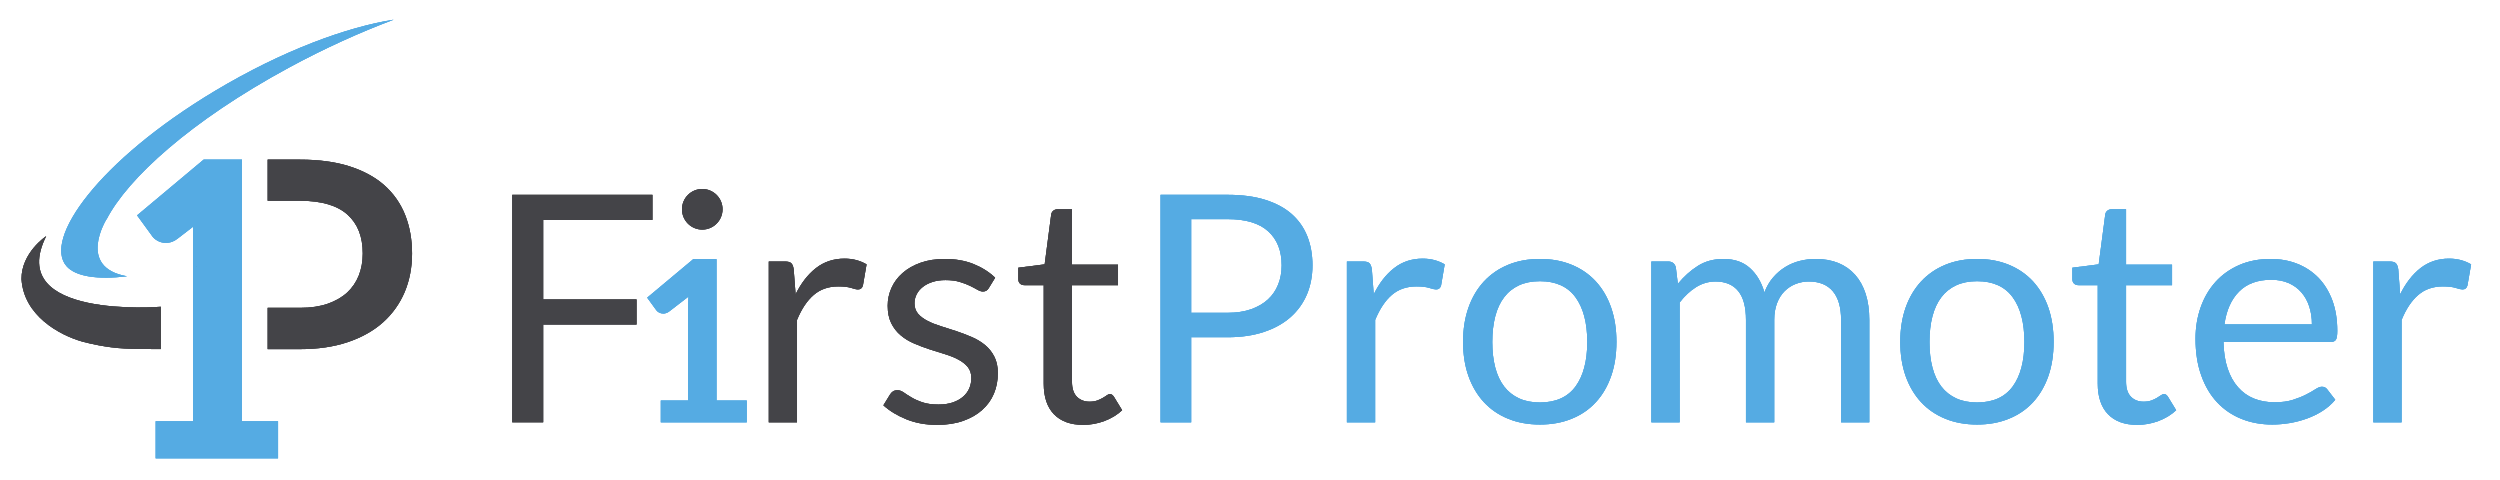 <svg width="177" height="34" viewBox="0 0 177 34" fill="none" xmlns="http://www.w3.org/2000/svg">
<mask id="mask0_16_54" style="mask-type:luminance" maskUnits="userSpaceOnUse" x="0" y="0" width="177" height="34">
<path d="M0 33.839H176.024V0H0V33.839Z" fill="white"/>
</mask>
<g mask="url(#mask0_16_54)">
<path d="M46.192 13.793V15.57H38.458V21.2H45.067V22.976H38.458V29.899H36.266V13.793H46.192Z" fill="#444448"/>
<path d="M54.429 29.899V18.515H55.576C55.791 18.515 55.941 18.555 56.025 18.639C56.107 18.72 56.163 18.861 56.193 19.066L56.328 20.842C56.718 20.048 57.2 19.427 57.772 18.981C58.345 18.535 59.018 18.311 59.792 18.311C60.104 18.311 60.389 18.349 60.644 18.419C60.899 18.49 61.134 18.589 61.352 18.716L61.095 20.21C61.041 20.398 60.925 20.492 60.746 20.492C60.639 20.492 60.481 20.456 60.263 20.384C60.043 20.315 59.74 20.279 59.351 20.279C58.654 20.279 58.072 20.481 57.605 20.886C57.136 21.291 56.744 21.88 56.428 22.65V29.899H54.429Z" fill="#444448"/>
<path d="M70.007 20.392C69.918 20.556 69.778 20.639 69.59 20.639C69.478 20.639 69.351 20.597 69.207 20.516C69.067 20.433 68.889 20.341 68.686 20.239C68.481 20.139 68.236 20.046 67.948 19.959C67.663 19.873 67.328 19.83 66.939 19.83C66.602 19.83 66.298 19.873 66.027 19.959C65.758 20.046 65.528 20.161 65.336 20.314C65.145 20.463 64.998 20.637 64.897 20.836C64.795 21.033 64.746 21.248 64.746 21.482C64.746 21.775 64.832 22.017 64.998 22.212C65.167 22.407 65.389 22.574 65.669 22.717C65.944 22.861 66.26 22.986 66.61 23.094C66.964 23.203 67.326 23.318 67.698 23.442C68.066 23.566 68.43 23.703 68.781 23.854C69.133 24.003 69.447 24.189 69.726 24.416C70.004 24.639 70.224 24.916 70.393 25.242C70.563 25.567 70.647 25.959 70.647 26.415C70.647 26.94 70.555 27.425 70.367 27.871C70.178 28.317 69.901 28.703 69.533 29.028C69.167 29.355 68.718 29.611 68.187 29.798C67.653 29.986 67.04 30.08 66.342 30.08C65.547 30.08 64.83 29.951 64.185 29.691C63.54 29.433 62.993 29.102 62.544 28.697L63.015 27.932C63.074 27.837 63.148 27.761 63.229 27.707C63.311 27.656 63.42 27.629 63.554 27.629C63.692 27.629 63.833 27.683 63.983 27.785C64.133 27.892 64.314 28.009 64.529 28.135C64.74 28.262 64.998 28.381 65.304 28.483C65.607 28.587 65.987 28.64 66.444 28.64C66.833 28.64 67.174 28.59 67.466 28.491C67.757 28.386 68.002 28.251 68.197 28.078C68.391 27.906 68.537 27.707 68.631 27.483C68.723 27.258 68.771 27.019 68.771 26.764C68.771 26.449 68.686 26.189 68.516 25.982C68.346 25.776 68.126 25.602 67.848 25.456C67.571 25.307 67.253 25.182 66.898 25.072C66.543 24.964 66.179 24.85 65.809 24.73C65.437 24.609 65.075 24.473 64.718 24.318C64.362 24.167 64.044 23.973 63.769 23.739C63.492 23.507 63.268 23.222 63.1 22.881C62.931 22.54 62.848 22.127 62.848 21.638C62.848 21.204 62.938 20.786 63.117 20.384C63.297 19.986 63.559 19.631 63.902 19.33C64.247 19.026 64.671 18.784 65.174 18.604C65.676 18.424 66.25 18.335 66.893 18.335C67.642 18.335 68.314 18.451 68.911 18.687C69.507 18.926 70.021 19.249 70.456 19.66L70.007 20.392Z" fill="#444448"/>
<path d="M76.693 30.08C75.795 30.08 75.104 29.828 74.619 29.326C74.137 28.824 73.895 28.103 73.895 27.157V20.19H72.524C72.402 20.19 72.302 20.154 72.22 20.081C72.136 20.011 72.097 19.9 72.097 19.752V18.953L73.962 18.716L74.423 15.199C74.438 15.086 74.486 14.994 74.569 14.924C74.652 14.852 74.757 14.816 74.883 14.816H75.896V18.739H79.155V20.19H75.896V27.022C75.896 27.501 76.011 27.857 76.241 28.09C76.477 28.324 76.778 28.439 77.143 28.439C77.353 28.439 77.533 28.41 77.688 28.355C77.841 28.299 77.974 28.236 78.086 28.167C78.199 28.103 78.293 28.04 78.372 27.983C78.453 27.928 78.52 27.899 78.581 27.899C78.686 27.899 78.779 27.963 78.864 28.09L79.447 29.044C79.103 29.367 78.686 29.619 78.199 29.805C77.713 29.987 77.21 30.08 76.693 30.08Z" fill="#444448"/>
<path d="M84.336 22.146H86.919C87.543 22.146 88.093 22.063 88.567 21.898C89.041 21.732 89.441 21.501 89.764 21.207C90.086 20.911 90.33 20.556 90.494 20.144C90.66 19.731 90.741 19.278 90.741 18.784C90.741 17.758 90.424 16.956 89.792 16.38C89.158 15.802 88.202 15.514 86.919 15.514H84.336V22.146ZM84.336 23.876V29.899H82.168V13.793H86.919C87.941 13.793 88.826 13.911 89.578 14.148C90.33 14.384 90.957 14.719 91.45 15.153C91.944 15.589 92.312 16.113 92.556 16.727C92.8 17.34 92.923 18.028 92.923 18.784C92.923 19.532 92.791 20.22 92.53 20.842C92.266 21.462 91.883 21.998 91.376 22.448C90.871 22.897 90.244 23.248 89.492 23.498C88.746 23.749 87.887 23.876 86.919 23.876H84.336Z" fill="#55ABE3"/>
<path d="M95.36 29.899V18.515H96.507C96.724 18.515 96.874 18.555 96.958 18.639C97.039 18.72 97.094 18.861 97.127 19.066L97.261 20.842C97.649 20.048 98.129 19.427 98.706 18.981C99.277 18.535 99.951 18.311 100.723 18.311C101.037 18.311 101.322 18.349 101.575 18.419C101.832 18.49 102.067 18.589 102.284 18.716L102.028 20.21C101.973 20.398 101.858 20.492 101.677 20.492C101.573 20.492 101.411 20.456 101.192 20.384C100.974 20.315 100.674 20.279 100.284 20.279C99.587 20.279 99.005 20.481 98.534 20.886C98.069 21.291 97.679 21.88 97.361 22.65V29.899H95.36Z" fill="#55ABE3"/>
<path d="M109.028 28.495C110.15 28.495 110.99 28.118 111.545 27.366C112.099 26.613 112.378 25.561 112.378 24.212C112.378 22.856 112.099 21.799 111.545 21.044C110.99 20.287 110.15 19.908 109.028 19.908C108.457 19.908 107.963 20.006 107.543 20.2C107.124 20.395 106.773 20.675 106.494 21.044C106.213 21.409 106.002 21.862 105.863 22.396C105.725 22.934 105.654 23.537 105.654 24.212C105.654 24.888 105.725 25.49 105.863 26.021C106.002 26.553 106.213 27.002 106.494 27.366C106.773 27.73 107.124 28.009 107.543 28.203C107.963 28.398 108.457 28.495 109.028 28.495ZM109.028 18.335C109.858 18.335 110.61 18.472 111.28 18.75C111.952 19.027 112.521 19.422 112.988 19.93C113.457 20.442 113.816 21.056 114.067 21.778C114.319 22.502 114.444 23.311 114.444 24.2C114.444 25.102 114.319 25.91 114.067 26.628C113.816 27.347 113.457 27.963 112.988 28.473C112.521 28.982 111.952 29.373 111.28 29.645C110.61 29.92 109.858 30.056 109.028 30.056C108.195 30.056 107.443 29.92 106.773 29.645C106.102 29.373 105.533 28.982 105.06 28.473C104.59 27.963 104.224 27.347 103.969 26.628C103.713 25.91 103.586 25.102 103.586 24.2C103.586 23.311 103.713 22.502 103.969 21.778C104.224 21.056 104.59 20.442 105.06 19.93C105.533 19.422 106.102 19.027 106.773 18.75C107.443 18.472 108.195 18.335 109.028 18.335Z" fill="#55ABE3"/>
<path d="M116.917 29.899V18.515H118.107C118.395 18.515 118.573 18.653 118.649 18.93L118.792 20.099C119.214 19.583 119.683 19.158 120.205 18.829C120.725 18.498 121.331 18.335 122.02 18.335C122.793 18.335 123.416 18.548 123.889 18.976C124.368 19.403 124.709 19.979 124.921 20.707C125.076 20.295 125.283 19.938 125.543 19.637C125.801 19.338 126.093 19.091 126.414 18.897C126.736 18.701 127.078 18.559 127.443 18.47C127.807 18.378 128.176 18.335 128.55 18.335C129.15 18.335 129.683 18.431 130.152 18.62C130.618 18.811 131.017 19.091 131.343 19.458C131.669 19.826 131.918 20.275 132.09 20.812C132.262 21.349 132.347 21.962 132.347 22.65V29.899H130.349V22.65C130.349 21.76 130.154 21.082 129.765 20.621C129.375 20.161 128.809 19.93 128.065 19.93C127.737 19.93 127.425 19.988 127.128 20.104C126.833 20.221 126.572 20.392 126.348 20.616C126.121 20.842 125.943 21.124 125.813 21.465C125.683 21.807 125.616 22.199 125.616 22.65V29.899H123.614V22.65C123.614 21.735 123.433 21.054 123.065 20.605C122.698 20.155 122.16 19.93 121.457 19.93C120.964 19.93 120.506 20.065 120.08 20.33C119.659 20.595 119.27 20.958 118.918 21.414V29.899H116.917Z" fill="#55ABE3"/>
<path d="M139.979 28.495C141.104 28.495 141.942 28.118 142.498 27.366C143.051 26.613 143.327 25.561 143.327 24.212C143.327 22.856 143.051 21.799 142.498 21.044C141.942 20.287 141.104 19.908 139.979 19.908C139.409 19.908 138.914 20.006 138.495 20.2C138.075 20.395 137.726 20.675 137.445 21.044C137.165 21.409 136.956 21.862 136.816 22.396C136.676 22.934 136.607 23.537 136.607 24.212C136.607 24.888 136.676 25.49 136.816 26.021C136.956 26.553 137.165 27.002 137.445 27.366C137.726 27.73 138.075 28.009 138.495 28.203C138.914 28.398 139.409 28.495 139.979 28.495ZM139.979 18.335C140.813 18.335 141.563 18.472 142.232 18.75C142.904 19.027 143.472 19.422 143.943 19.93C144.408 20.442 144.77 21.056 145.022 21.778C145.272 22.502 145.396 23.311 145.396 24.2C145.396 25.102 145.272 25.91 145.022 26.628C144.77 27.347 144.408 27.963 143.943 28.473C143.472 28.982 142.904 29.373 142.232 29.645C141.563 29.92 140.813 30.056 139.979 30.056C139.148 30.056 138.396 29.92 137.726 29.645C137.055 29.373 136.485 28.982 136.013 28.473C135.541 27.963 135.176 27.347 134.92 26.628C134.667 25.91 134.539 25.102 134.539 24.2C134.539 23.311 134.667 22.502 134.92 21.778C135.176 21.056 135.541 20.442 136.013 19.93C136.485 19.422 137.055 19.027 137.726 18.75C138.396 18.472 139.148 18.335 139.979 18.335Z" fill="#55ABE3"/>
<path d="M151.321 30.08C150.419 30.08 149.73 29.828 149.248 29.326C148.764 28.824 148.52 28.103 148.52 27.157V20.19H147.15C147.031 20.19 146.929 20.154 146.847 20.081C146.765 20.011 146.724 19.9 146.724 19.752V18.953L148.588 18.716L149.05 15.199C149.063 15.086 149.113 14.994 149.195 14.924C149.279 14.852 149.384 14.816 149.511 14.816H150.525V18.739H153.781V20.19H150.525V27.022C150.525 27.501 150.638 27.857 150.872 28.09C151.102 28.324 151.402 28.439 151.77 28.439C151.977 28.439 152.162 28.41 152.315 28.355C152.466 28.299 152.603 28.236 152.715 28.167C152.825 28.103 152.922 28.04 153.001 27.983C153.08 27.928 153.149 27.899 153.21 27.899C153.312 27.899 153.408 27.963 153.49 28.09L154.072 29.044C153.728 29.367 153.312 29.619 152.825 29.805C152.34 29.987 151.836 30.08 151.321 30.08Z" fill="#55ABE3"/>
<path d="M160.804 19.806C159.838 19.806 159.078 20.086 158.525 20.642C157.969 21.202 157.625 21.979 157.49 22.966H163.684C163.684 22.5 163.619 22.077 163.491 21.689C163.364 21.305 163.177 20.971 162.93 20.69C162.683 20.408 162.382 20.191 162.025 20.037C161.668 19.884 161.26 19.806 160.804 19.806ZM160.76 18.335C161.444 18.335 162.073 18.448 162.649 18.678C163.226 18.906 163.723 19.236 164.144 19.666C164.562 20.097 164.89 20.629 165.127 21.261C165.362 21.896 165.48 22.616 165.48 23.426C165.48 23.739 165.448 23.951 165.38 24.054C165.312 24.16 165.186 24.212 164.999 24.212H157.423C157.438 24.932 157.536 25.558 157.716 26.091C157.893 26.624 158.14 27.065 158.456 27.419C158.772 27.777 159.144 28.044 159.578 28.218C160.014 28.394 160.501 28.483 161.041 28.483C161.545 28.483 161.977 28.425 162.339 28.309C162.703 28.192 163.017 28.068 163.277 27.932C163.54 27.799 163.759 27.672 163.934 27.557C164.111 27.441 164.264 27.382 164.391 27.382C164.556 27.382 164.68 27.445 164.771 27.573L165.336 28.305C165.087 28.603 164.791 28.863 164.447 29.084C164.103 29.306 163.733 29.487 163.338 29.63C162.946 29.772 162.538 29.879 162.12 29.951C161.699 30.02 161.285 30.056 160.873 30.056C160.086 30.056 159.361 29.924 158.698 29.657C158.035 29.392 157.46 29.002 156.979 28.491C156.496 27.976 156.118 27.341 155.85 26.582C155.578 25.827 155.443 24.959 155.443 23.977C155.443 23.183 155.565 22.441 155.81 21.751C156.055 21.062 156.404 20.465 156.86 19.959C157.317 19.453 157.877 19.056 158.535 18.766C159.195 18.479 159.935 18.335 160.76 18.335Z" fill="#55ABE3"/>
<path d="M168.032 29.899V18.515H169.178C169.395 18.515 169.544 18.555 169.627 18.639C169.709 18.72 169.767 18.861 169.797 19.066L169.931 20.842C170.321 20.048 170.802 19.427 171.373 18.981C171.949 18.535 172.62 18.311 173.393 18.311C173.706 18.311 173.991 18.349 174.246 18.419C174.501 18.49 174.738 18.589 174.955 18.716L174.695 20.21C174.642 20.398 174.531 20.492 174.346 20.492C174.242 20.492 174.082 20.456 173.864 20.384C173.645 20.315 173.344 20.279 172.953 20.279C172.258 20.279 171.674 20.481 171.207 20.886C170.738 21.291 170.346 21.88 170.032 22.65V29.899H168.032Z" fill="#55ABE3"/>
<path d="M46.784 28.356H48.711V22.008C48.711 21.674 48.721 21.337 48.744 20.997L47.408 22.028C47.333 22.089 47.258 22.132 47.182 22.159C47.107 22.187 47.036 22.199 46.967 22.199C46.853 22.199 46.75 22.175 46.66 22.125C46.572 22.077 46.501 22.017 46.457 21.949L45.822 21.075L49.085 18.346H50.728V28.356H52.869V29.899H46.784V28.356Z" fill="#55ABE3"/>
<path d="M51.156 14.816C51.156 15.609 50.513 16.254 49.719 16.254C48.927 16.254 48.285 15.609 48.285 14.816C48.285 14.023 48.927 13.381 49.719 13.381C50.513 13.381 51.156 14.023 51.156 14.816Z" fill="#444448"/>
<path d="M28.686 15.226C28.361 14.404 27.859 13.689 27.196 13.103C26.538 12.527 25.703 12.078 24.708 11.765C23.731 11.457 22.569 11.302 21.256 11.302H18.951V14.214H21.256C22.765 14.214 23.892 14.549 24.613 15.204C25.332 15.861 25.682 16.758 25.682 17.948C25.682 18.517 25.587 19.047 25.399 19.516C25.213 19.979 24.937 20.381 24.577 20.715C24.213 21.047 23.749 21.315 23.204 21.505C22.646 21.699 21.992 21.794 21.256 21.794H18.951V24.718H21.256C22.508 24.718 23.635 24.553 24.609 24.226C25.594 23.897 26.432 23.428 27.106 22.832C27.775 22.234 28.297 21.509 28.649 20.678C28.996 19.851 29.174 18.935 29.174 17.948C29.174 16.953 29.009 16.041 28.686 15.226Z" fill="#444448"/>
<path d="M17.13 29.827V11.302H14.417L9.706 15.247L10.752 16.682C10.844 16.826 10.982 16.95 11.165 17.05C11.452 17.205 11.81 17.245 12.176 17.121C12.316 17.07 12.456 16.99 12.584 16.886L13.675 16.045C13.674 16.21 13.671 16.378 13.671 16.545V29.827H11.021V32.449H19.686V29.827H17.13Z" fill="#55ABE3"/>
<path d="M13.878 18.838V18.844L13.922 18.835V18.831C13.908 18.832 13.892 18.836 13.878 18.838Z" fill="#444448"/>
<path d="M5.851 24.192C6.211 24.285 6.593 24.375 7.013 24.453C8.316 24.693 9.052 24.715 11.385 24.715V21.718C11.385 21.718 0.312 22.63 3.269 16.719C3.269 16.719 1.509 17.888 1.522 19.754C1.678 22.324 4.168 23.718 5.851 24.192Z" fill="#444448"/>
<path d="M15.223 6.435C6.941 11.396 3.039 16.961 4.717 18.852C5.361 19.577 6.894 19.813 8.994 19.561C5.398 18.936 7.541 15.517 7.541 15.517L7.546 15.524C9.045 12.632 13.488 8.562 20.437 4.797C23.002 3.406 25.51 2.281 27.87 1.393C24.546 1.922 19.996 3.576 15.223 6.435Z" fill="#55ABE3"/>
</g>
<mask id="mask1_16_54" style="mask-type:luminance" maskUnits="userSpaceOnUse" x="0" y="0" width="177" height="34">
<path d="M0 33.839H176.024V0H0V33.839Z" fill="white"/>
</mask>
<g mask="url(#mask1_16_54)">
<path d="M46.192 13.793V15.57H38.458V21.2H45.067V22.976H38.458V29.899H36.266V13.793H46.192Z" fill="#444448"/>
<path d="M54.429 29.899V18.515H55.576C55.791 18.515 55.941 18.555 56.025 18.639C56.107 18.72 56.163 18.861 56.193 19.066L56.328 20.842C56.718 20.048 57.2 19.427 57.772 18.981C58.345 18.535 59.018 18.311 59.792 18.311C60.104 18.311 60.389 18.349 60.644 18.419C60.899 18.49 61.134 18.589 61.352 18.716L61.095 20.21C61.041 20.398 60.925 20.492 60.746 20.492C60.639 20.492 60.481 20.456 60.263 20.384C60.043 20.315 59.74 20.279 59.351 20.279C58.654 20.279 58.072 20.481 57.605 20.886C57.136 21.291 56.744 21.88 56.428 22.65V29.899H54.429Z" fill="#444448"/>
<path d="M70.007 20.392C69.918 20.556 69.778 20.639 69.59 20.639C69.478 20.639 69.351 20.597 69.207 20.516C69.067 20.433 68.889 20.341 68.686 20.239C68.481 20.139 68.236 20.046 67.948 19.959C67.663 19.873 67.328 19.83 66.939 19.83C66.602 19.83 66.298 19.873 66.027 19.959C65.758 20.046 65.528 20.161 65.336 20.314C65.145 20.463 64.998 20.637 64.897 20.836C64.795 21.033 64.746 21.248 64.746 21.482C64.746 21.775 64.832 22.017 64.998 22.212C65.167 22.407 65.389 22.574 65.669 22.717C65.944 22.861 66.26 22.986 66.61 23.094C66.964 23.203 67.326 23.318 67.698 23.442C68.066 23.566 68.43 23.703 68.781 23.854C69.133 24.003 69.447 24.189 69.726 24.416C70.004 24.639 70.224 24.916 70.393 25.242C70.563 25.567 70.647 25.959 70.647 26.415C70.647 26.94 70.555 27.425 70.367 27.871C70.178 28.317 69.901 28.703 69.533 29.028C69.167 29.355 68.718 29.611 68.187 29.798C67.653 29.986 67.04 30.08 66.342 30.08C65.547 30.08 64.83 29.951 64.185 29.691C63.54 29.433 62.993 29.102 62.544 28.697L63.015 27.932C63.074 27.837 63.148 27.761 63.229 27.707C63.311 27.656 63.42 27.629 63.554 27.629C63.692 27.629 63.833 27.683 63.983 27.785C64.133 27.892 64.314 28.009 64.529 28.135C64.74 28.262 64.998 28.381 65.304 28.483C65.607 28.587 65.987 28.64 66.444 28.64C66.833 28.64 67.174 28.59 67.466 28.491C67.757 28.386 68.002 28.251 68.197 28.078C68.391 27.906 68.537 27.707 68.631 27.483C68.723 27.258 68.771 27.019 68.771 26.764C68.771 26.449 68.686 26.189 68.516 25.982C68.346 25.776 68.126 25.602 67.848 25.456C67.571 25.307 67.253 25.182 66.898 25.072C66.543 24.964 66.179 24.85 65.809 24.73C65.437 24.609 65.075 24.473 64.718 24.318C64.362 24.167 64.044 23.973 63.769 23.739C63.492 23.507 63.268 23.222 63.1 22.881C62.931 22.54 62.848 22.127 62.848 21.638C62.848 21.204 62.938 20.786 63.117 20.384C63.297 19.986 63.559 19.631 63.902 19.33C64.247 19.026 64.671 18.784 65.174 18.604C65.676 18.424 66.25 18.335 66.893 18.335C67.642 18.335 68.314 18.451 68.911 18.687C69.507 18.926 70.021 19.249 70.456 19.66L70.007 20.392Z" fill="#444448"/>
<path d="M76.693 30.08C75.795 30.08 75.104 29.828 74.619 29.326C74.137 28.824 73.895 28.103 73.895 27.157V20.19H72.524C72.402 20.19 72.302 20.154 72.22 20.081C72.136 20.011 72.097 19.9 72.097 19.752V18.953L73.962 18.716L74.423 15.199C74.438 15.086 74.486 14.994 74.569 14.924C74.652 14.852 74.757 14.816 74.883 14.816H75.896V18.739H79.155V20.19H75.896V27.022C75.896 27.501 76.011 27.857 76.241 28.09C76.477 28.324 76.778 28.439 77.143 28.439C77.353 28.439 77.533 28.41 77.688 28.355C77.841 28.299 77.974 28.236 78.086 28.167C78.199 28.103 78.293 28.04 78.372 27.983C78.453 27.928 78.52 27.899 78.581 27.899C78.686 27.899 78.779 27.963 78.864 28.09L79.447 29.044C79.103 29.367 78.686 29.619 78.199 29.805C77.713 29.987 77.21 30.08 76.693 30.08Z" fill="#444448"/>
<path d="M84.336 22.146H86.919C87.543 22.146 88.093 22.063 88.567 21.898C89.041 21.732 89.441 21.501 89.764 21.207C90.086 20.911 90.33 20.556 90.494 20.144C90.66 19.731 90.741 19.278 90.741 18.784C90.741 17.758 90.424 16.956 89.792 16.38C89.158 15.802 88.202 15.514 86.919 15.514H84.336V22.146ZM84.336 23.876V29.899H82.168V13.793H86.919C87.941 13.793 88.826 13.911 89.578 14.148C90.33 14.384 90.957 14.719 91.45 15.153C91.944 15.589 92.312 16.113 92.556 16.727C92.8 17.34 92.923 18.028 92.923 18.784C92.923 19.532 92.791 20.22 92.53 20.842C92.266 21.462 91.883 21.998 91.376 22.448C90.871 22.897 90.244 23.248 89.492 23.498C88.746 23.749 87.887 23.876 86.919 23.876H84.336Z" fill="#55ABE3"/>
<path d="M95.36 29.899V18.515H96.507C96.724 18.515 96.874 18.555 96.958 18.639C97.039 18.72 97.094 18.861 97.127 19.066L97.261 20.842C97.649 20.048 98.129 19.427 98.706 18.981C99.277 18.535 99.951 18.311 100.723 18.311C101.037 18.311 101.322 18.349 101.575 18.419C101.832 18.49 102.067 18.589 102.284 18.716L102.028 20.21C101.973 20.398 101.858 20.492 101.677 20.492C101.573 20.492 101.411 20.456 101.192 20.384C100.974 20.315 100.674 20.279 100.284 20.279C99.587 20.279 99.005 20.481 98.534 20.886C98.069 21.291 97.679 21.88 97.361 22.65V29.899H95.36Z" fill="#55ABE3"/>
<path d="M109.028 28.495C110.15 28.495 110.99 28.118 111.545 27.366C112.099 26.613 112.378 25.561 112.378 24.212C112.378 22.856 112.099 21.799 111.545 21.044C110.99 20.287 110.15 19.908 109.028 19.908C108.457 19.908 107.963 20.006 107.543 20.2C107.124 20.395 106.773 20.675 106.494 21.044C106.213 21.409 106.002 21.862 105.863 22.396C105.725 22.934 105.654 23.537 105.654 24.212C105.654 24.888 105.725 25.49 105.863 26.021C106.002 26.553 106.213 27.002 106.494 27.366C106.773 27.73 107.124 28.009 107.543 28.203C107.963 28.398 108.457 28.495 109.028 28.495ZM109.028 18.335C109.858 18.335 110.61 18.472 111.28 18.75C111.952 19.027 112.521 19.422 112.988 19.93C113.457 20.442 113.816 21.056 114.067 21.778C114.319 22.502 114.444 23.311 114.444 24.2C114.444 25.102 114.319 25.91 114.067 26.628C113.816 27.347 113.457 27.963 112.988 28.473C112.521 28.982 111.952 29.373 111.28 29.645C110.61 29.92 109.858 30.056 109.028 30.056C108.195 30.056 107.443 29.92 106.773 29.645C106.102 29.373 105.533 28.982 105.06 28.473C104.59 27.963 104.224 27.347 103.969 26.628C103.713 25.91 103.586 25.102 103.586 24.2C103.586 23.311 103.713 22.502 103.969 21.778C104.224 21.056 104.59 20.442 105.06 19.93C105.533 19.422 106.102 19.027 106.773 18.75C107.443 18.472 108.195 18.335 109.028 18.335Z" fill="#55ABE3"/>
<path d="M116.917 29.899V18.515H118.107C118.395 18.515 118.573 18.653 118.649 18.93L118.792 20.099C119.214 19.583 119.683 19.158 120.205 18.829C120.725 18.498 121.331 18.335 122.02 18.335C122.793 18.335 123.416 18.548 123.889 18.976C124.368 19.403 124.709 19.979 124.921 20.707C125.076 20.295 125.283 19.938 125.543 19.637C125.801 19.338 126.093 19.091 126.414 18.897C126.736 18.701 127.078 18.559 127.443 18.47C127.807 18.378 128.176 18.335 128.55 18.335C129.15 18.335 129.683 18.431 130.152 18.62C130.618 18.811 131.017 19.091 131.343 19.458C131.669 19.826 131.918 20.275 132.09 20.812C132.262 21.349 132.347 21.962 132.347 22.65V29.899H130.349V22.65C130.349 21.76 130.154 21.082 129.765 20.621C129.375 20.161 128.809 19.93 128.065 19.93C127.737 19.93 127.425 19.988 127.128 20.104C126.833 20.221 126.572 20.392 126.348 20.616C126.121 20.842 125.943 21.124 125.813 21.465C125.683 21.807 125.616 22.199 125.616 22.65V29.899H123.614V22.65C123.614 21.735 123.433 21.054 123.065 20.605C122.698 20.155 122.16 19.93 121.457 19.93C120.964 19.93 120.506 20.065 120.08 20.33C119.659 20.595 119.27 20.958 118.918 21.414V29.899H116.917Z" fill="#55ABE3"/>
<path d="M139.979 28.495C141.104 28.495 141.942 28.118 142.498 27.366C143.051 26.613 143.327 25.561 143.327 24.212C143.327 22.856 143.051 21.799 142.498 21.044C141.942 20.287 141.104 19.908 139.979 19.908C139.409 19.908 138.914 20.006 138.495 20.2C138.075 20.395 137.726 20.675 137.445 21.044C137.165 21.409 136.956 21.862 136.816 22.396C136.676 22.934 136.607 23.537 136.607 24.212C136.607 24.888 136.676 25.49 136.816 26.021C136.956 26.553 137.165 27.002 137.445 27.366C137.726 27.73 138.075 28.009 138.495 28.203C138.914 28.398 139.409 28.495 139.979 28.495ZM139.979 18.335C140.813 18.335 141.563 18.472 142.232 18.75C142.904 19.027 143.472 19.422 143.943 19.93C144.408 20.442 144.77 21.056 145.022 21.778C145.272 22.502 145.396 23.311 145.396 24.2C145.396 25.102 145.272 25.91 145.022 26.628C144.77 27.347 144.408 27.963 143.943 28.473C143.472 28.982 142.904 29.373 142.232 29.645C141.563 29.92 140.813 30.056 139.979 30.056C139.148 30.056 138.396 29.92 137.726 29.645C137.055 29.373 136.485 28.982 136.013 28.473C135.541 27.963 135.176 27.347 134.92 26.628C134.667 25.91 134.539 25.102 134.539 24.2C134.539 23.311 134.667 22.502 134.92 21.778C135.176 21.056 135.541 20.442 136.013 19.93C136.485 19.422 137.055 19.027 137.726 18.75C138.396 18.472 139.148 18.335 139.979 18.335Z" fill="#55ABE3"/>
<path d="M151.321 30.08C150.419 30.08 149.73 29.828 149.248 29.326C148.764 28.824 148.52 28.103 148.52 27.157V20.19H147.15C147.031 20.19 146.929 20.154 146.847 20.081C146.765 20.011 146.724 19.9 146.724 19.752V18.953L148.588 18.716L149.05 15.199C149.063 15.086 149.113 14.994 149.195 14.924C149.279 14.852 149.384 14.816 149.511 14.816H150.525V18.739H153.781V20.19H150.525V27.022C150.525 27.501 150.638 27.857 150.872 28.09C151.102 28.324 151.402 28.439 151.77 28.439C151.977 28.439 152.162 28.41 152.315 28.355C152.466 28.299 152.603 28.236 152.715 28.167C152.825 28.103 152.922 28.04 153.001 27.983C153.08 27.928 153.149 27.899 153.21 27.899C153.312 27.899 153.408 27.963 153.49 28.09L154.072 29.044C153.728 29.367 153.312 29.619 152.825 29.805C152.34 29.987 151.836 30.08 151.321 30.08Z" fill="#55ABE3"/>
<path d="M160.804 19.806C159.838 19.806 159.078 20.086 158.525 20.642C157.969 21.202 157.625 21.979 157.49 22.966H163.684C163.684 22.5 163.619 22.077 163.491 21.689C163.364 21.305 163.177 20.971 162.93 20.69C162.683 20.408 162.382 20.191 162.025 20.037C161.668 19.884 161.26 19.806 160.804 19.806ZM160.76 18.335C161.444 18.335 162.073 18.448 162.649 18.678C163.226 18.906 163.723 19.236 164.144 19.666C164.562 20.097 164.89 20.629 165.127 21.261C165.362 21.896 165.48 22.616 165.48 23.426C165.48 23.739 165.448 23.951 165.38 24.054C165.312 24.16 165.186 24.212 164.999 24.212H157.423C157.438 24.932 157.536 25.558 157.716 26.091C157.893 26.624 158.14 27.065 158.456 27.419C158.772 27.777 159.144 28.044 159.578 28.218C160.014 28.394 160.501 28.483 161.041 28.483C161.545 28.483 161.977 28.425 162.339 28.309C162.703 28.192 163.017 28.068 163.277 27.932C163.54 27.799 163.759 27.672 163.934 27.557C164.111 27.441 164.264 27.382 164.391 27.382C164.556 27.382 164.68 27.445 164.771 27.573L165.336 28.305C165.087 28.603 164.791 28.863 164.447 29.084C164.103 29.306 163.733 29.487 163.338 29.63C162.946 29.772 162.538 29.879 162.12 29.951C161.699 30.02 161.285 30.056 160.873 30.056C160.086 30.056 159.361 29.924 158.698 29.657C158.035 29.392 157.46 29.002 156.979 28.491C156.496 27.976 156.118 27.341 155.85 26.582C155.578 25.827 155.443 24.959 155.443 23.977C155.443 23.183 155.565 22.441 155.81 21.751C156.055 21.062 156.404 20.465 156.86 19.959C157.317 19.453 157.877 19.056 158.535 18.766C159.195 18.479 159.935 18.335 160.76 18.335Z" fill="#55ABE3"/>
<path d="M168.032 29.899V18.515H169.178C169.395 18.515 169.544 18.555 169.627 18.639C169.709 18.72 169.767 18.861 169.797 19.066L169.931 20.842C170.321 20.048 170.802 19.427 171.373 18.981C171.949 18.535 172.62 18.311 173.393 18.311C173.706 18.311 173.991 18.349 174.246 18.419C174.501 18.49 174.738 18.589 174.955 18.716L174.695 20.21C174.642 20.398 174.531 20.492 174.346 20.492C174.242 20.492 174.082 20.456 173.864 20.384C173.645 20.315 173.344 20.279 172.953 20.279C172.258 20.279 171.674 20.481 171.207 20.886C170.738 21.291 170.346 21.88 170.032 22.65V29.899H168.032Z" fill="#55ABE3"/>
<path d="M46.784 28.356H48.711V22.008C48.711 21.674 48.721 21.337 48.744 20.997L47.408 22.028C47.333 22.089 47.258 22.132 47.182 22.159C47.107 22.187 47.036 22.199 46.967 22.199C46.853 22.199 46.75 22.175 46.66 22.125C46.572 22.077 46.501 22.017 46.457 21.949L45.822 21.075L49.085 18.346H50.728V28.356H52.869V29.899H46.784V28.356Z" fill="#55ABE3"/>
<path d="M51.156 14.816C51.156 15.609 50.513 16.254 49.719 16.254C48.927 16.254 48.285 15.609 48.285 14.816C48.285 14.023 48.927 13.381 49.719 13.381C50.513 13.381 51.156 14.023 51.156 14.816Z" fill="#444448"/>
<path d="M28.686 15.226C28.361 14.404 27.859 13.689 27.196 13.103C26.538 12.527 25.703 12.078 24.708 11.765C23.731 11.457 22.569 11.302 21.256 11.302H18.951V14.214H21.256C22.765 14.214 23.892 14.549 24.613 15.204C25.332 15.861 25.682 16.758 25.682 17.948C25.682 18.517 25.587 19.047 25.399 19.516C25.213 19.979 24.937 20.381 24.577 20.715C24.213 21.047 23.749 21.315 23.204 21.505C22.646 21.699 21.992 21.794 21.256 21.794H18.951V24.718H21.256C22.508 24.718 23.635 24.553 24.609 24.226C25.594 23.897 26.432 23.428 27.106 22.832C27.775 22.234 28.297 21.509 28.649 20.678C28.996 19.851 29.174 18.935 29.174 17.948C29.174 16.953 29.009 16.041 28.686 15.226Z" fill="#444448"/>
<path d="M17.13 29.827V11.302H14.417L9.706 15.247L10.752 16.682C10.844 16.826 10.982 16.95 11.165 17.05C11.452 17.205 11.81 17.245 12.176 17.121C12.316 17.07 12.456 16.99 12.584 16.886L13.675 16.045C13.674 16.21 13.671 16.378 13.671 16.545V29.827H11.021V32.449H19.686V29.827H17.13Z" fill="#55ABE3"/>
<path d="M13.878 18.838V18.844L13.922 18.835V18.831C13.908 18.832 13.892 18.836 13.878 18.838Z" fill="#444448"/>
<path d="M5.851 24.192C6.211 24.285 6.593 24.375 7.013 24.453C8.316 24.693 9.052 24.715 11.385 24.715V21.718C11.385 21.718 0.312 22.63 3.269 16.719C3.269 16.719 1.509 17.888 1.522 19.754C1.678 22.324 4.168 23.718 5.851 24.192Z" fill="#444448"/>
<path d="M15.223 6.435C6.941 11.396 3.039 16.961 4.717 18.852C5.361 19.577 6.894 19.813 8.994 19.561C5.398 18.936 7.541 15.517 7.541 15.517L7.546 15.524C9.045 12.632 13.488 8.562 20.437 4.797C23.002 3.406 25.51 2.281 27.87 1.393C24.546 1.922 19.996 3.576 15.223 6.435Z" fill="#55ABE3"/>
</g>
<mask id="mask2_16_54" style="mask-type:luminance" maskUnits="userSpaceOnUse" x="0" y="0" width="177" height="34">
<path d="M0 33.839H176.024V0H0V33.839Z" fill="white"/>
</mask>
<g mask="url(#mask2_16_54)">
<path d="M46.192 13.793V15.57H38.458V21.2H45.067V22.976H38.458V29.899H36.266V13.793H46.192Z" fill="#444448"/>
<path d="M54.429 29.899V18.515H55.576C55.791 18.515 55.941 18.555 56.025 18.639C56.107 18.72 56.163 18.861 56.193 19.066L56.328 20.842C56.718 20.048 57.2 19.427 57.772 18.981C58.345 18.535 59.018 18.311 59.792 18.311C60.104 18.311 60.389 18.349 60.644 18.419C60.899 18.49 61.134 18.589 61.352 18.716L61.095 20.21C61.041 20.398 60.925 20.492 60.746 20.492C60.639 20.492 60.481 20.456 60.263 20.384C60.043 20.315 59.74 20.279 59.351 20.279C58.654 20.279 58.072 20.481 57.605 20.886C57.136 21.291 56.744 21.88 56.428 22.65V29.899H54.429Z" fill="#444448"/>
<path d="M70.007 20.392C69.918 20.556 69.778 20.639 69.59 20.639C69.478 20.639 69.351 20.597 69.207 20.516C69.067 20.433 68.889 20.341 68.686 20.239C68.481 20.139 68.236 20.046 67.948 19.959C67.663 19.873 67.328 19.83 66.939 19.83C66.602 19.83 66.298 19.873 66.027 19.959C65.758 20.046 65.528 20.161 65.336 20.314C65.145 20.463 64.998 20.637 64.897 20.836C64.795 21.033 64.746 21.248 64.746 21.482C64.746 21.775 64.832 22.017 64.998 22.212C65.167 22.407 65.389 22.574 65.669 22.717C65.944 22.861 66.26 22.986 66.61 23.094C66.964 23.203 67.326 23.318 67.698 23.442C68.066 23.566 68.43 23.703 68.781 23.854C69.133 24.003 69.447 24.189 69.726 24.416C70.004 24.639 70.224 24.916 70.393 25.242C70.563 25.567 70.647 25.959 70.647 26.415C70.647 26.94 70.555 27.425 70.367 27.871C70.178 28.317 69.901 28.703 69.533 29.028C69.167 29.355 68.718 29.611 68.187 29.798C67.653 29.986 67.04 30.08 66.342 30.08C65.547 30.08 64.83 29.951 64.185 29.691C63.54 29.433 62.993 29.102 62.544 28.697L63.015 27.932C63.074 27.837 63.148 27.761 63.229 27.707C63.311 27.656 63.42 27.629 63.554 27.629C63.692 27.629 63.833 27.683 63.983 27.785C64.133 27.892 64.314 28.009 64.529 28.135C64.74 28.262 64.998 28.381 65.304 28.483C65.607 28.587 65.987 28.64 66.444 28.64C66.833 28.64 67.174 28.59 67.466 28.491C67.757 28.386 68.002 28.251 68.197 28.078C68.391 27.906 68.537 27.707 68.631 27.483C68.723 27.258 68.771 27.019 68.771 26.764C68.771 26.449 68.686 26.189 68.516 25.982C68.346 25.776 68.126 25.602 67.848 25.456C67.571 25.307 67.253 25.182 66.898 25.072C66.543 24.964 66.179 24.85 65.809 24.73C65.437 24.609 65.075 24.473 64.718 24.318C64.362 24.167 64.044 23.973 63.769 23.739C63.492 23.507 63.268 23.222 63.1 22.881C62.931 22.54 62.848 22.127 62.848 21.638C62.848 21.204 62.938 20.786 63.117 20.384C63.297 19.986 63.559 19.631 63.902 19.33C64.247 19.026 64.671 18.784 65.174 18.604C65.676 18.424 66.25 18.335 66.893 18.335C67.642 18.335 68.314 18.451 68.911 18.687C69.507 18.926 70.021 19.249 70.456 19.66L70.007 20.392Z" fill="#444448"/>
<path d="M76.693 30.08C75.795 30.08 75.104 29.828 74.619 29.326C74.137 28.824 73.895 28.103 73.895 27.157V20.19H72.524C72.402 20.19 72.302 20.154 72.22 20.081C72.136 20.011 72.097 19.9 72.097 19.752V18.953L73.962 18.716L74.423 15.199C74.438 15.086 74.486 14.994 74.569 14.924C74.652 14.852 74.757 14.816 74.883 14.816H75.896V18.739H79.155V20.19H75.896V27.022C75.896 27.501 76.011 27.857 76.241 28.09C76.477 28.324 76.778 28.439 77.143 28.439C77.353 28.439 77.533 28.41 77.688 28.355C77.841 28.299 77.974 28.236 78.086 28.167C78.199 28.103 78.293 28.04 78.372 27.983C78.453 27.928 78.52 27.899 78.581 27.899C78.686 27.899 78.779 27.963 78.864 28.09L79.447 29.044C79.103 29.367 78.686 29.619 78.199 29.805C77.713 29.987 77.21 30.08 76.693 30.08Z" fill="#444448"/>
<path d="M84.336 22.146H86.919C87.543 22.146 88.093 22.063 88.567 21.898C89.041 21.732 89.441 21.501 89.764 21.207C90.086 20.911 90.33 20.556 90.494 20.144C90.66 19.731 90.741 19.278 90.741 18.784C90.741 17.758 90.424 16.956 89.792 16.38C89.158 15.802 88.202 15.514 86.919 15.514H84.336V22.146ZM84.336 23.876V29.899H82.168V13.793H86.919C87.941 13.793 88.826 13.911 89.578 14.148C90.33 14.384 90.957 14.719 91.45 15.153C91.944 15.589 92.312 16.113 92.556 16.727C92.8 17.34 92.923 18.028 92.923 18.784C92.923 19.532 92.791 20.22 92.53 20.842C92.266 21.462 91.883 21.998 91.376 22.448C90.871 22.897 90.244 23.248 89.492 23.498C88.746 23.749 87.887 23.876 86.919 23.876H84.336Z" fill="#55ABE3"/>
<path d="M95.36 29.899V18.515H96.507C96.724 18.515 96.874 18.555 96.958 18.639C97.039 18.72 97.094 18.861 97.127 19.066L97.261 20.842C97.649 20.048 98.129 19.427 98.706 18.981C99.277 18.535 99.951 18.311 100.723 18.311C101.037 18.311 101.322 18.349 101.575 18.419C101.832 18.49 102.067 18.589 102.284 18.716L102.028 20.21C101.973 20.398 101.858 20.492 101.677 20.492C101.573 20.492 101.411 20.456 101.192 20.384C100.974 20.315 100.674 20.279 100.284 20.279C99.587 20.279 99.005 20.481 98.534 20.886C98.069 21.291 97.679 21.88 97.361 22.65V29.899H95.36Z" fill="#55ABE3"/>
<path d="M109.028 28.495C110.15 28.495 110.99 28.118 111.545 27.366C112.099 26.613 112.378 25.561 112.378 24.212C112.378 22.856 112.099 21.799 111.545 21.044C110.99 20.287 110.15 19.908 109.028 19.908C108.457 19.908 107.963 20.006 107.543 20.2C107.124 20.395 106.773 20.675 106.494 21.044C106.213 21.409 106.002 21.862 105.863 22.396C105.725 22.934 105.654 23.537 105.654 24.212C105.654 24.888 105.725 25.49 105.863 26.021C106.002 26.553 106.213 27.002 106.494 27.366C106.773 27.73 107.124 28.009 107.543 28.203C107.963 28.398 108.457 28.495 109.028 28.495ZM109.028 18.335C109.858 18.335 110.61 18.472 111.28 18.75C111.952 19.027 112.521 19.422 112.988 19.93C113.457 20.442 113.816 21.056 114.067 21.778C114.319 22.502 114.444 23.311 114.444 24.2C114.444 25.102 114.319 25.91 114.067 26.628C113.816 27.347 113.457 27.963 112.988 28.473C112.521 28.982 111.952 29.373 111.28 29.645C110.61 29.92 109.858 30.056 109.028 30.056C108.195 30.056 107.443 29.92 106.773 29.645C106.102 29.373 105.533 28.982 105.06 28.473C104.59 27.963 104.224 27.347 103.969 26.628C103.713 25.91 103.586 25.102 103.586 24.2C103.586 23.311 103.713 22.502 103.969 21.778C104.224 21.056 104.59 20.442 105.06 19.93C105.533 19.422 106.102 19.027 106.773 18.75C107.443 18.472 108.195 18.335 109.028 18.335Z" fill="#55ABE3"/>
<path d="M116.917 29.899V18.515H118.107C118.395 18.515 118.573 18.653 118.649 18.93L118.792 20.099C119.214 19.583 119.683 19.158 120.205 18.829C120.725 18.498 121.331 18.335 122.02 18.335C122.793 18.335 123.416 18.548 123.889 18.976C124.368 19.403 124.709 19.979 124.921 20.707C125.076 20.295 125.283 19.938 125.543 19.637C125.801 19.338 126.093 19.091 126.414 18.897C126.736 18.701 127.078 18.559 127.443 18.47C127.807 18.378 128.176 18.335 128.55 18.335C129.15 18.335 129.683 18.431 130.152 18.62C130.618 18.811 131.017 19.091 131.343 19.458C131.669 19.826 131.918 20.275 132.09 20.812C132.262 21.349 132.347 21.962 132.347 22.65V29.899H130.349V22.65C130.349 21.76 130.154 21.082 129.765 20.621C129.375 20.161 128.809 19.93 128.065 19.93C127.737 19.93 127.425 19.988 127.128 20.104C126.833 20.221 126.572 20.392 126.348 20.616C126.121 20.842 125.943 21.124 125.813 21.465C125.683 21.807 125.616 22.199 125.616 22.65V29.899H123.614V22.65C123.614 21.735 123.433 21.054 123.065 20.605C122.698 20.155 122.16 19.93 121.457 19.93C120.964 19.93 120.506 20.065 120.08 20.33C119.659 20.595 119.27 20.958 118.918 21.414V29.899H116.917Z" fill="#55ABE3"/>
<path d="M139.979 28.495C141.104 28.495 141.942 28.118 142.498 27.366C143.051 26.613 143.327 25.561 143.327 24.212C143.327 22.856 143.051 21.799 142.498 21.044C141.942 20.287 141.104 19.908 139.979 19.908C139.409 19.908 138.914 20.006 138.495 20.2C138.075 20.395 137.726 20.675 137.445 21.044C137.165 21.409 136.956 21.862 136.816 22.396C136.676 22.934 136.607 23.537 136.607 24.212C136.607 24.888 136.676 25.49 136.816 26.021C136.956 26.553 137.165 27.002 137.445 27.366C137.726 27.73 138.075 28.009 138.495 28.203C138.914 28.398 139.409 28.495 139.979 28.495ZM139.979 18.335C140.813 18.335 141.563 18.472 142.232 18.75C142.904 19.027 143.472 19.422 143.943 19.93C144.408 20.442 144.77 21.056 145.022 21.778C145.272 22.502 145.396 23.311 145.396 24.2C145.396 25.102 145.272 25.91 145.022 26.628C144.77 27.347 144.408 27.963 143.943 28.473C143.472 28.982 142.904 29.373 142.232 29.645C141.563 29.92 140.813 30.056 139.979 30.056C139.148 30.056 138.396 29.92 137.726 29.645C137.055 29.373 136.485 28.982 136.013 28.473C135.541 27.963 135.176 27.347 134.92 26.628C134.667 25.91 134.539 25.102 134.539 24.2C134.539 23.311 134.667 22.502 134.92 21.778C135.176 21.056 135.541 20.442 136.013 19.93C136.485 19.422 137.055 19.027 137.726 18.75C138.396 18.472 139.148 18.335 139.979 18.335Z" fill="#55ABE3"/>
<path d="M151.321 30.08C150.419 30.08 149.73 29.828 149.248 29.326C148.764 28.824 148.52 28.103 148.52 27.157V20.19H147.15C147.031 20.19 146.929 20.154 146.847 20.081C146.765 20.011 146.724 19.9 146.724 19.752V18.953L148.588 18.716L149.05 15.199C149.063 15.086 149.113 14.994 149.195 14.924C149.279 14.852 149.384 14.816 149.511 14.816H150.525V18.739H153.781V20.19H150.525V27.022C150.525 27.501 150.638 27.857 150.872 28.09C151.102 28.324 151.402 28.439 151.77 28.439C151.977 28.439 152.162 28.41 152.315 28.355C152.466 28.299 152.603 28.236 152.715 28.167C152.825 28.103 152.922 28.04 153.001 27.983C153.08 27.928 153.149 27.899 153.21 27.899C153.312 27.899 153.408 27.963 153.49 28.09L154.072 29.044C153.728 29.367 153.312 29.619 152.825 29.805C152.34 29.987 151.836 30.08 151.321 30.08Z" fill="#55ABE3"/>
<path d="M160.804 19.806C159.838 19.806 159.078 20.086 158.525 20.642C157.969 21.202 157.625 21.979 157.49 22.966H163.684C163.684 22.5 163.619 22.077 163.491 21.689C163.364 21.305 163.177 20.971 162.93 20.69C162.683 20.408 162.382 20.191 162.025 20.037C161.668 19.884 161.26 19.806 160.804 19.806ZM160.76 18.335C161.444 18.335 162.073 18.448 162.649 18.678C163.226 18.906 163.723 19.236 164.144 19.666C164.562 20.097 164.89 20.629 165.127 21.261C165.362 21.896 165.48 22.616 165.48 23.426C165.48 23.739 165.448 23.951 165.38 24.054C165.312 24.16 165.186 24.212 164.999 24.212H157.423C157.438 24.932 157.536 25.558 157.716 26.091C157.893 26.624 158.14 27.065 158.456 27.419C158.772 27.777 159.144 28.044 159.578 28.218C160.014 28.394 160.501 28.483 161.041 28.483C161.545 28.483 161.977 28.425 162.339 28.309C162.703 28.192 163.017 28.068 163.277 27.932C163.54 27.799 163.759 27.672 163.934 27.557C164.111 27.441 164.264 27.382 164.391 27.382C164.556 27.382 164.68 27.445 164.771 27.573L165.336 28.305C165.087 28.603 164.791 28.863 164.447 29.084C164.103 29.306 163.733 29.487 163.338 29.63C162.946 29.772 162.538 29.879 162.12 29.951C161.699 30.02 161.285 30.056 160.873 30.056C160.086 30.056 159.361 29.924 158.698 29.657C158.035 29.392 157.46 29.002 156.979 28.491C156.496 27.976 156.118 27.341 155.85 26.582C155.578 25.827 155.443 24.959 155.443 23.977C155.443 23.183 155.565 22.441 155.81 21.751C156.055 21.062 156.404 20.465 156.86 19.959C157.317 19.453 157.877 19.056 158.535 18.766C159.195 18.479 159.935 18.335 160.76 18.335Z" fill="#55ABE3"/>
<path d="M168.032 29.899V18.515H169.178C169.395 18.515 169.544 18.555 169.627 18.639C169.709 18.72 169.767 18.861 169.797 19.066L169.931 20.842C170.321 20.048 170.802 19.427 171.373 18.981C171.949 18.535 172.62 18.311 173.393 18.311C173.706 18.311 173.991 18.349 174.246 18.419C174.501 18.49 174.738 18.589 174.955 18.716L174.695 20.21C174.642 20.398 174.531 20.492 174.346 20.492C174.242 20.492 174.082 20.456 173.864 20.384C173.645 20.315 173.344 20.279 172.953 20.279C172.258 20.279 171.674 20.481 171.207 20.886C170.738 21.291 170.346 21.88 170.032 22.65V29.899H168.032Z" fill="#55ABE3"/>
<path d="M46.784 28.356H48.711V22.008C48.711 21.674 48.721 21.337 48.744 20.997L47.408 22.028C47.333 22.089 47.258 22.132 47.182 22.159C47.107 22.187 47.036 22.199 46.967 22.199C46.853 22.199 46.75 22.175 46.66 22.125C46.572 22.077 46.501 22.017 46.457 21.949L45.822 21.075L49.085 18.346H50.728V28.356H52.869V29.899H46.784V28.356Z" fill="#55ABE3"/>
<path d="M51.156 14.816C51.156 15.609 50.513 16.254 49.719 16.254C48.927 16.254 48.285 15.609 48.285 14.816C48.285 14.023 48.927 13.381 49.719 13.381C50.513 13.381 51.156 14.023 51.156 14.816Z" fill="#444448"/>
<path d="M28.686 15.226C28.361 14.404 27.859 13.689 27.196 13.103C26.538 12.527 25.703 12.078 24.708 11.765C23.731 11.457 22.569 11.302 21.256 11.302H18.951V14.214H21.256C22.765 14.214 23.892 14.549 24.613 15.204C25.332 15.861 25.682 16.758 25.682 17.948C25.682 18.517 25.587 19.047 25.399 19.516C25.213 19.979 24.937 20.381 24.577 20.715C24.213 21.047 23.749 21.315 23.204 21.505C22.646 21.699 21.992 21.794 21.256 21.794H18.951V24.718H21.256C22.508 24.718 23.635 24.553 24.609 24.226C25.594 23.897 26.432 23.428 27.106 22.832C27.775 22.234 28.297 21.509 28.649 20.678C28.996 19.851 29.174 18.935 29.174 17.948C29.174 16.953 29.009 16.041 28.686 15.226Z" fill="#444448"/>
<path d="M17.13 29.827V11.302H14.417L9.706 15.247L10.752 16.682C10.844 16.826 10.982 16.95 11.165 17.05C11.452 17.205 11.81 17.245 12.176 17.121C12.316 17.07 12.456 16.99 12.584 16.886L13.675 16.045C13.674 16.21 13.671 16.378 13.671 16.545V29.827H11.021V32.449H19.686V29.827H17.13Z" fill="#55ABE3"/>
<path d="M13.878 18.838V18.844L13.922 18.835V18.831C13.908 18.832 13.892 18.836 13.878 18.838Z" fill="#444448"/>
<path d="M5.851 24.192C6.211 24.285 6.593 24.375 7.013 24.453C8.316 24.693 9.052 24.715 11.385 24.715V21.718C11.385 21.718 0.312 22.63 3.269 16.719C3.269 16.719 1.509 17.888 1.522 19.754C1.678 22.324 4.168 23.718 5.851 24.192Z" fill="#444448"/>
<path d="M15.223 6.435C6.941 11.396 3.039 16.961 4.717 18.852C5.361 19.577 6.894 19.813 8.994 19.561C5.398 18.936 7.541 15.517 7.541 15.517L7.546 15.524C9.045 12.632 13.488 8.562 20.437 4.797C23.002 3.406 25.51 2.281 27.87 1.393C24.546 1.922 19.996 3.576 15.223 6.435Z" fill="#55ABE3"/>
</g>
</svg>
